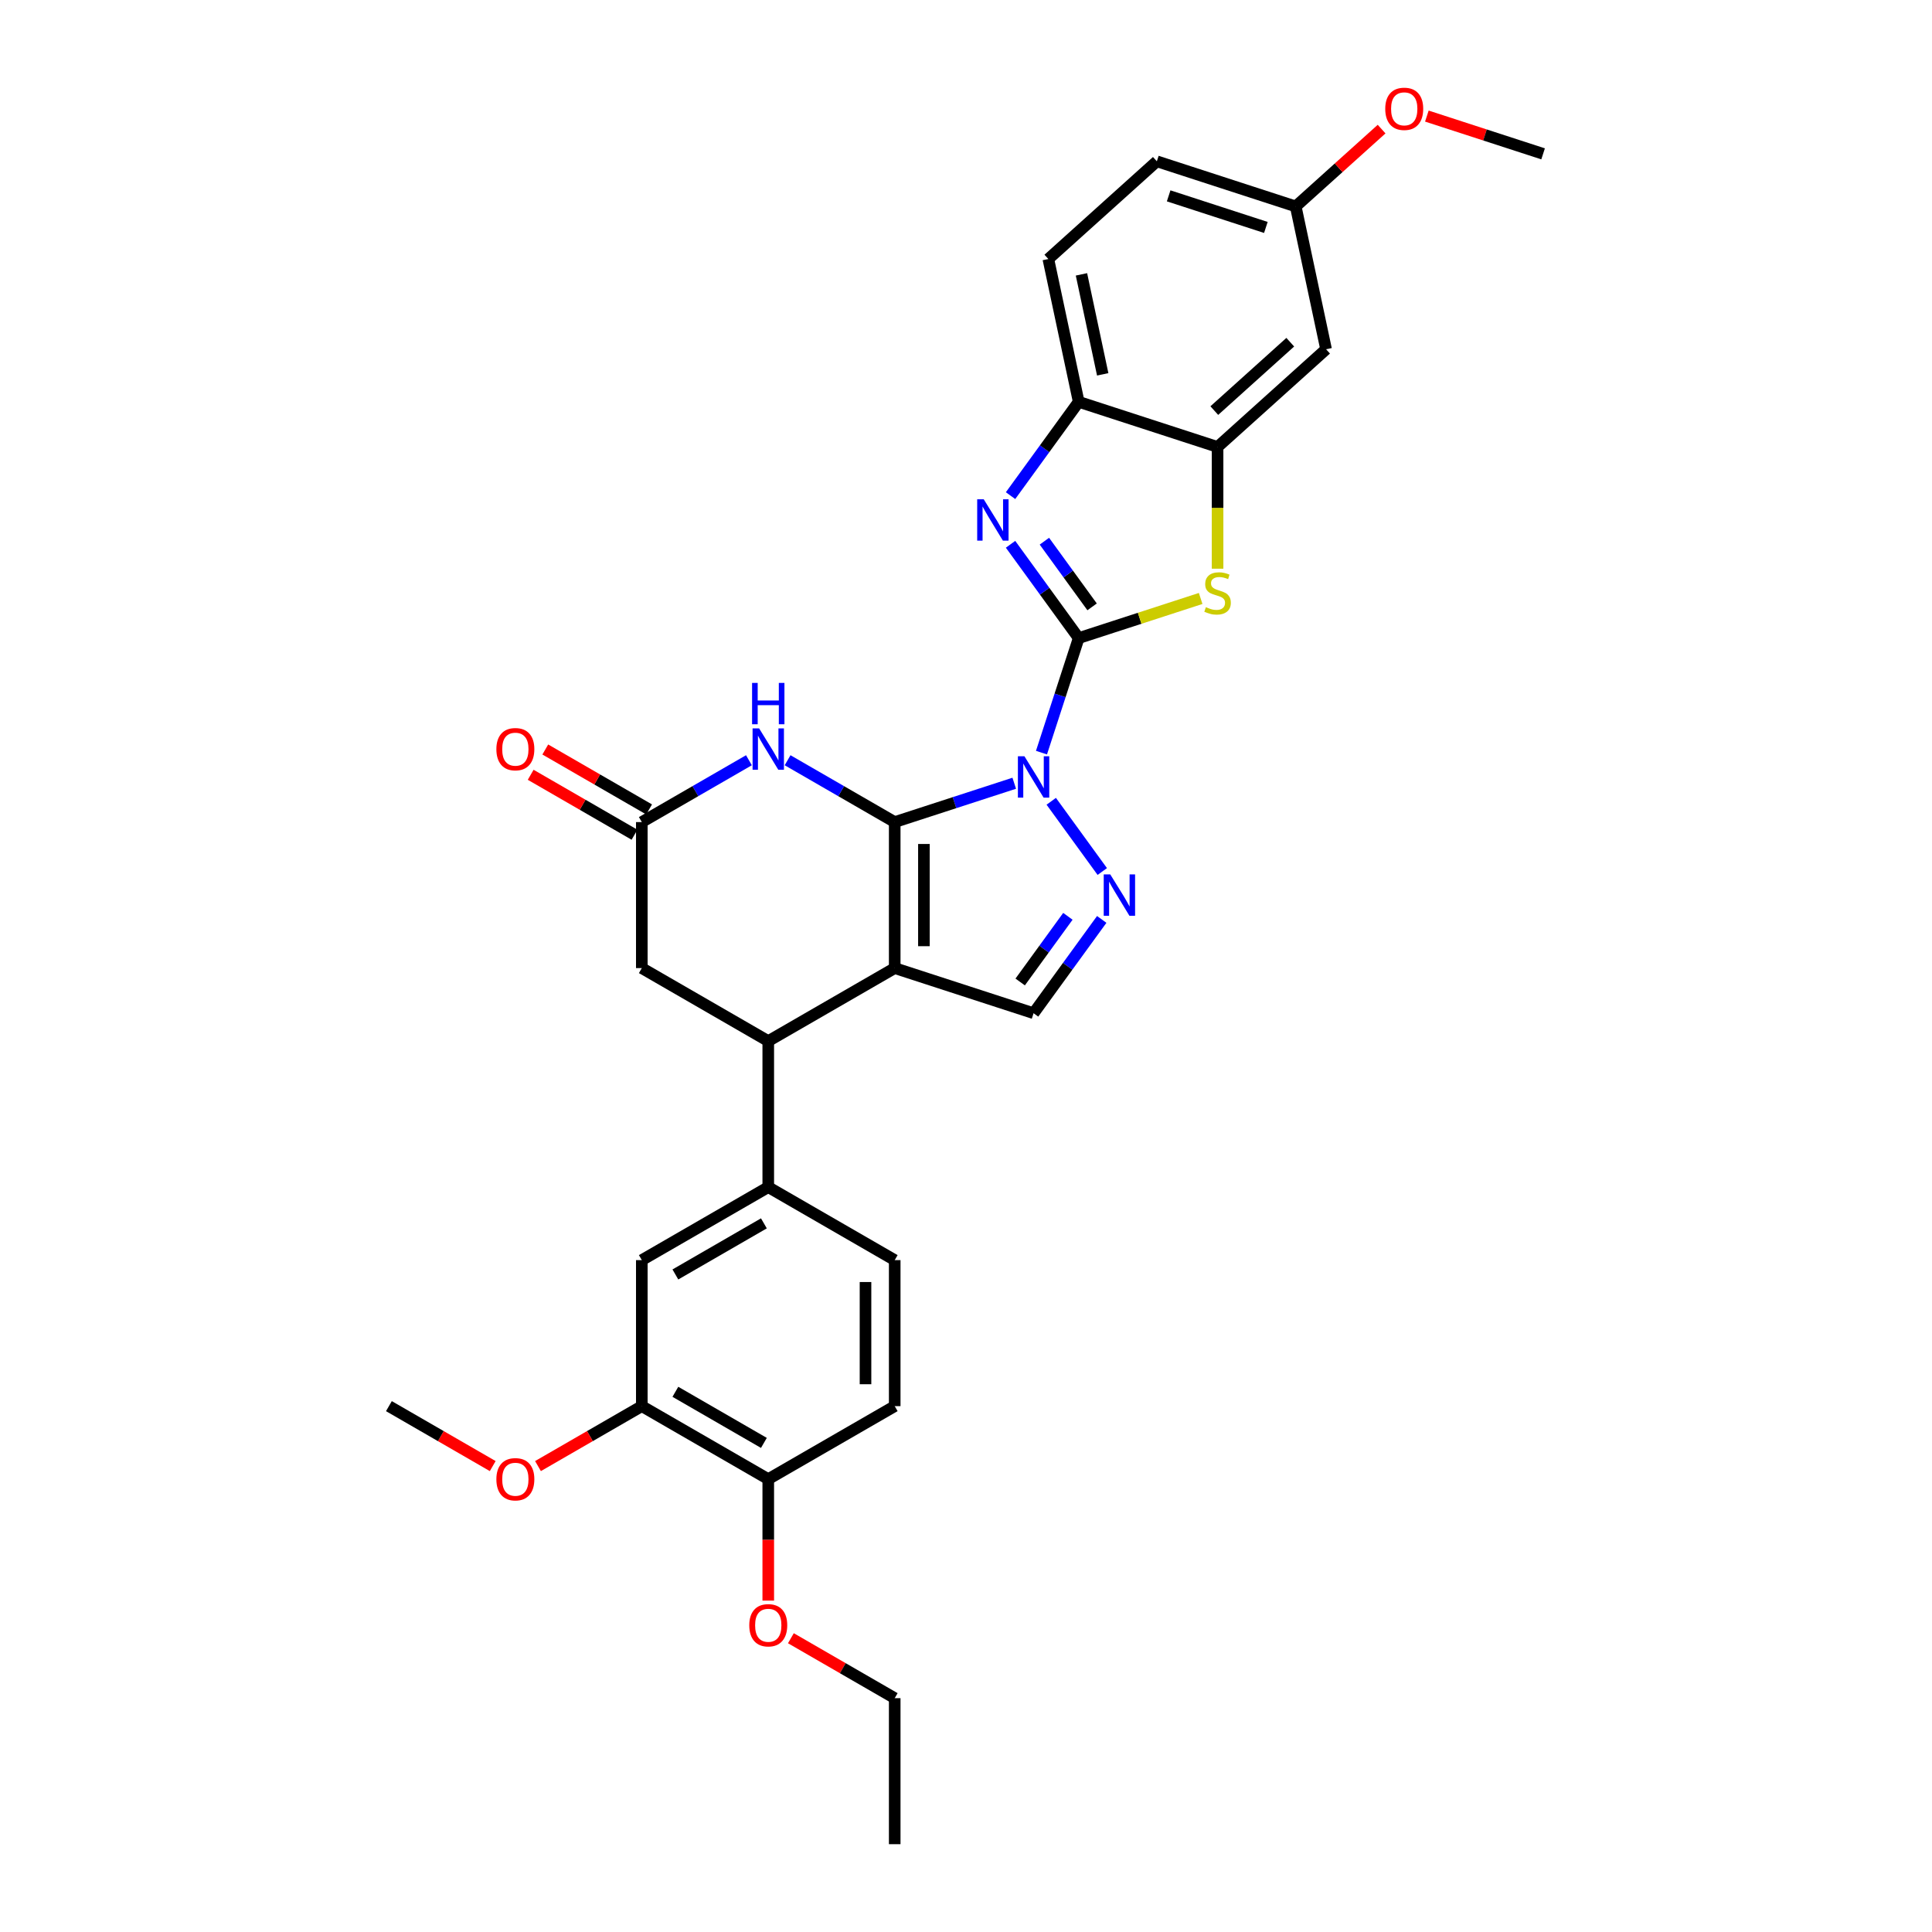 <?xml version='1.0' encoding='iso-8859-1'?>
<svg version='1.1' baseProfile='full'
              xmlns='http://www.w3.org/2000/svg'
                      xmlns:rdkit='http://www.rdkit.org/xml'
                      xmlns:xlink='http://www.w3.org/1999/xlink'
                  xml:space='preserve'
width='1000px' height='1000px' viewBox='0 0 1000 1000'>
<!-- END OF HEADER -->
<rect style='opacity:1.0;fill:#FFFFFF;stroke:none' width='1000' height='1000' x='0' y='0'> </rect>
<path class='bond-0' d='M 524.972,405.404 L 494.037,415.456' style='fill:none;fill-rule:evenodd;stroke:#0000FF;stroke-width:6px;stroke-linecap:butt;stroke-linejoin:miter;stroke-opacity:1' />
<path class='bond-0' d='M 494.037,415.456 L 463.101,425.508' style='fill:none;fill-rule:evenodd;stroke:#000000;stroke-width:6px;stroke-linecap:butt;stroke-linejoin:miter;stroke-opacity:1' />
<path class='bond-1' d='M 539.07,389.562 L 548.702,359.919' style='fill:none;fill-rule:evenodd;stroke:#0000FF;stroke-width:6px;stroke-linecap:butt;stroke-linejoin:miter;stroke-opacity:1' />
<path class='bond-1' d='M 548.702,359.919 L 558.333,330.275' style='fill:none;fill-rule:evenodd;stroke:#000000;stroke-width:6px;stroke-linecap:butt;stroke-linejoin:miter;stroke-opacity:1' />
<path class='bond-3' d='M 544.127,414.744 L 570.537,451.094' style='fill:none;fill-rule:evenodd;stroke:#0000FF;stroke-width:6px;stroke-linecap:butt;stroke-linejoin:miter;stroke-opacity:1' />
<path class='bond-2' d='M 463.101,425.508 L 463.101,501.085' style='fill:none;fill-rule:evenodd;stroke:#000000;stroke-width:6px;stroke-linecap:butt;stroke-linejoin:miter;stroke-opacity:1' />
<path class='bond-2' d='M 478.216,436.844 L 478.216,489.748' style='fill:none;fill-rule:evenodd;stroke:#000000;stroke-width:6px;stroke-linecap:butt;stroke-linejoin:miter;stroke-opacity:1' />
<path class='bond-5' d='M 463.101,425.508 L 435.378,409.502' style='fill:none;fill-rule:evenodd;stroke:#000000;stroke-width:6px;stroke-linecap:butt;stroke-linejoin:miter;stroke-opacity:1' />
<path class='bond-5' d='M 435.378,409.502 L 407.656,393.496' style='fill:none;fill-rule:evenodd;stroke:#0000FF;stroke-width:6px;stroke-linecap:butt;stroke-linejoin:miter;stroke-opacity:1' />
<path class='bond-4' d='M 558.333,330.275 L 540.696,305.999' style='fill:none;fill-rule:evenodd;stroke:#000000;stroke-width:6px;stroke-linecap:butt;stroke-linejoin:miter;stroke-opacity:1' />
<path class='bond-4' d='M 540.696,305.999 L 523.058,281.723' style='fill:none;fill-rule:evenodd;stroke:#0000FF;stroke-width:6px;stroke-linecap:butt;stroke-linejoin:miter;stroke-opacity:1' />
<path class='bond-4' d='M 565.271,314.108 L 552.924,297.115' style='fill:none;fill-rule:evenodd;stroke:#000000;stroke-width:6px;stroke-linecap:butt;stroke-linejoin:miter;stroke-opacity:1' />
<path class='bond-4' d='M 552.924,297.115 L 540.578,280.122' style='fill:none;fill-rule:evenodd;stroke:#0000FF;stroke-width:6px;stroke-linecap:butt;stroke-linejoin:miter;stroke-opacity:1' />
<path class='bond-6' d='M 558.333,330.275 L 589.896,320.02' style='fill:none;fill-rule:evenodd;stroke:#000000;stroke-width:6px;stroke-linecap:butt;stroke-linejoin:miter;stroke-opacity:1' />
<path class='bond-6' d='M 589.896,320.02 L 621.459,309.764' style='fill:none;fill-rule:evenodd;stroke:#CCCC00;stroke-width:6px;stroke-linecap:butt;stroke-linejoin:miter;stroke-opacity:1' />
<path class='bond-7' d='M 463.101,501.085 L 397.65,538.873' style='fill:none;fill-rule:evenodd;stroke:#000000;stroke-width:6px;stroke-linecap:butt;stroke-linejoin:miter;stroke-opacity:1' />
<path class='bond-31' d='M 463.101,501.085 L 534.979,524.439' style='fill:none;fill-rule:evenodd;stroke:#000000;stroke-width:6px;stroke-linecap:butt;stroke-linejoin:miter;stroke-opacity:1' />
<path class='bond-8' d='M 570.254,475.887 L 552.616,500.163' style='fill:none;fill-rule:evenodd;stroke:#0000FF;stroke-width:6px;stroke-linecap:butt;stroke-linejoin:miter;stroke-opacity:1' />
<path class='bond-8' d='M 552.616,500.163 L 534.979,524.439' style='fill:none;fill-rule:evenodd;stroke:#000000;stroke-width:6px;stroke-linecap:butt;stroke-linejoin:miter;stroke-opacity:1' />
<path class='bond-8' d='M 552.734,474.285 L 540.388,491.279' style='fill:none;fill-rule:evenodd;stroke:#0000FF;stroke-width:6px;stroke-linecap:butt;stroke-linejoin:miter;stroke-opacity:1' />
<path class='bond-8' d='M 540.388,491.279 L 528.042,508.272' style='fill:none;fill-rule:evenodd;stroke:#000000;stroke-width:6px;stroke-linecap:butt;stroke-linejoin:miter;stroke-opacity:1' />
<path class='bond-11' d='M 523.058,256.541 L 540.696,232.265' style='fill:none;fill-rule:evenodd;stroke:#0000FF;stroke-width:6px;stroke-linecap:butt;stroke-linejoin:miter;stroke-opacity:1' />
<path class='bond-11' d='M 540.696,232.265 L 558.333,207.989' style='fill:none;fill-rule:evenodd;stroke:#000000;stroke-width:6px;stroke-linecap:butt;stroke-linejoin:miter;stroke-opacity:1' />
<path class='bond-10' d='M 387.643,393.496 L 359.921,409.502' style='fill:none;fill-rule:evenodd;stroke:#0000FF;stroke-width:6px;stroke-linecap:butt;stroke-linejoin:miter;stroke-opacity:1' />
<path class='bond-10' d='M 359.921,409.502 L 332.198,425.508' style='fill:none;fill-rule:evenodd;stroke:#000000;stroke-width:6px;stroke-linecap:butt;stroke-linejoin:miter;stroke-opacity:1' />
<path class='bond-9' d='M 630.211,294.36 L 630.211,262.852' style='fill:none;fill-rule:evenodd;stroke:#CCCC00;stroke-width:6px;stroke-linecap:butt;stroke-linejoin:miter;stroke-opacity:1' />
<path class='bond-9' d='M 630.211,262.852 L 630.211,231.344' style='fill:none;fill-rule:evenodd;stroke:#000000;stroke-width:6px;stroke-linecap:butt;stroke-linejoin:miter;stroke-opacity:1' />
<path class='bond-12' d='M 397.65,538.873 L 397.65,614.45' style='fill:none;fill-rule:evenodd;stroke:#000000;stroke-width:6px;stroke-linecap:butt;stroke-linejoin:miter;stroke-opacity:1' />
<path class='bond-33' d='M 397.65,538.873 L 332.198,501.085' style='fill:none;fill-rule:evenodd;stroke:#000000;stroke-width:6px;stroke-linecap:butt;stroke-linejoin:miter;stroke-opacity:1' />
<path class='bond-15' d='M 630.211,231.344 L 686.376,180.773' style='fill:none;fill-rule:evenodd;stroke:#000000;stroke-width:6px;stroke-linecap:butt;stroke-linejoin:miter;stroke-opacity:1' />
<path class='bond-15' d='M 628.522,212.525 L 667.837,177.126' style='fill:none;fill-rule:evenodd;stroke:#000000;stroke-width:6px;stroke-linecap:butt;stroke-linejoin:miter;stroke-opacity:1' />
<path class='bond-32' d='M 630.211,231.344 L 558.333,207.989' style='fill:none;fill-rule:evenodd;stroke:#000000;stroke-width:6px;stroke-linecap:butt;stroke-linejoin:miter;stroke-opacity:1' />
<path class='bond-14' d='M 332.198,425.508 L 332.198,501.085' style='fill:none;fill-rule:evenodd;stroke:#000000;stroke-width:6px;stroke-linecap:butt;stroke-linejoin:miter;stroke-opacity:1' />
<path class='bond-18' d='M 335.977,418.963 L 309.108,403.45' style='fill:none;fill-rule:evenodd;stroke:#000000;stroke-width:6px;stroke-linecap:butt;stroke-linejoin:miter;stroke-opacity:1' />
<path class='bond-18' d='M 309.108,403.45 L 282.24,387.937' style='fill:none;fill-rule:evenodd;stroke:#FF0000;stroke-width:6px;stroke-linecap:butt;stroke-linejoin:miter;stroke-opacity:1' />
<path class='bond-18' d='M 328.419,432.053 L 301.551,416.54' style='fill:none;fill-rule:evenodd;stroke:#000000;stroke-width:6px;stroke-linecap:butt;stroke-linejoin:miter;stroke-opacity:1' />
<path class='bond-18' d='M 301.551,416.54 L 274.682,401.028' style='fill:none;fill-rule:evenodd;stroke:#FF0000;stroke-width:6px;stroke-linecap:butt;stroke-linejoin:miter;stroke-opacity:1' />
<path class='bond-20' d='M 558.333,207.989 L 542.62,134.064' style='fill:none;fill-rule:evenodd;stroke:#000000;stroke-width:6px;stroke-linecap:butt;stroke-linejoin:miter;stroke-opacity:1' />
<path class='bond-20' d='M 570.761,193.758 L 559.762,142.01' style='fill:none;fill-rule:evenodd;stroke:#000000;stroke-width:6px;stroke-linecap:butt;stroke-linejoin:miter;stroke-opacity:1' />
<path class='bond-13' d='M 397.65,614.45 L 332.198,652.238' style='fill:none;fill-rule:evenodd;stroke:#000000;stroke-width:6px;stroke-linecap:butt;stroke-linejoin:miter;stroke-opacity:1' />
<path class='bond-13' d='M 395.39,633.208 L 349.574,659.66' style='fill:none;fill-rule:evenodd;stroke:#000000;stroke-width:6px;stroke-linecap:butt;stroke-linejoin:miter;stroke-opacity:1' />
<path class='bond-19' d='M 397.65,614.45 L 463.101,652.238' style='fill:none;fill-rule:evenodd;stroke:#000000;stroke-width:6px;stroke-linecap:butt;stroke-linejoin:miter;stroke-opacity:1' />
<path class='bond-16' d='M 332.198,652.238 L 332.198,727.815' style='fill:none;fill-rule:evenodd;stroke:#000000;stroke-width:6px;stroke-linecap:butt;stroke-linejoin:miter;stroke-opacity:1' />
<path class='bond-22' d='M 686.376,180.773 L 670.662,106.848' style='fill:none;fill-rule:evenodd;stroke:#000000;stroke-width:6px;stroke-linecap:butt;stroke-linejoin:miter;stroke-opacity:1' />
<path class='bond-24' d='M 332.198,727.815 L 305.33,743.328' style='fill:none;fill-rule:evenodd;stroke:#000000;stroke-width:6px;stroke-linecap:butt;stroke-linejoin:miter;stroke-opacity:1' />
<path class='bond-24' d='M 305.33,743.328 L 278.461,758.84' style='fill:none;fill-rule:evenodd;stroke:#FF0000;stroke-width:6px;stroke-linecap:butt;stroke-linejoin:miter;stroke-opacity:1' />
<path class='bond-35' d='M 332.198,727.815 L 397.65,765.603' style='fill:none;fill-rule:evenodd;stroke:#000000;stroke-width:6px;stroke-linecap:butt;stroke-linejoin:miter;stroke-opacity:1' />
<path class='bond-35' d='M 349.574,720.393 L 395.39,746.845' style='fill:none;fill-rule:evenodd;stroke:#000000;stroke-width:6px;stroke-linecap:butt;stroke-linejoin:miter;stroke-opacity:1' />
<path class='bond-17' d='M 397.65,765.603 L 463.101,727.815' style='fill:none;fill-rule:evenodd;stroke:#000000;stroke-width:6px;stroke-linecap:butt;stroke-linejoin:miter;stroke-opacity:1' />
<path class='bond-25' d='M 397.65,765.603 L 397.65,797.036' style='fill:none;fill-rule:evenodd;stroke:#000000;stroke-width:6px;stroke-linecap:butt;stroke-linejoin:miter;stroke-opacity:1' />
<path class='bond-25' d='M 397.65,797.036 L 397.65,828.468' style='fill:none;fill-rule:evenodd;stroke:#FF0000;stroke-width:6px;stroke-linecap:butt;stroke-linejoin:miter;stroke-opacity:1' />
<path class='bond-21' d='M 463.101,652.238 L 463.101,727.815' style='fill:none;fill-rule:evenodd;stroke:#000000;stroke-width:6px;stroke-linecap:butt;stroke-linejoin:miter;stroke-opacity:1' />
<path class='bond-21' d='M 447.986,663.575 L 447.986,716.478' style='fill:none;fill-rule:evenodd;stroke:#000000;stroke-width:6px;stroke-linecap:butt;stroke-linejoin:miter;stroke-opacity:1' />
<path class='bond-23' d='M 542.62,134.064 L 598.785,83.493' style='fill:none;fill-rule:evenodd;stroke:#000000;stroke-width:6px;stroke-linecap:butt;stroke-linejoin:miter;stroke-opacity:1' />
<path class='bond-26' d='M 670.662,106.848 L 692.887,86.836' style='fill:none;fill-rule:evenodd;stroke:#000000;stroke-width:6px;stroke-linecap:butt;stroke-linejoin:miter;stroke-opacity:1' />
<path class='bond-26' d='M 692.887,86.836 L 715.113,66.825' style='fill:none;fill-rule:evenodd;stroke:#FF0000;stroke-width:6px;stroke-linecap:butt;stroke-linejoin:miter;stroke-opacity:1' />
<path class='bond-34' d='M 670.662,106.848 L 598.785,83.493' style='fill:none;fill-rule:evenodd;stroke:#000000;stroke-width:6px;stroke-linecap:butt;stroke-linejoin:miter;stroke-opacity:1' />
<path class='bond-34' d='M 655.21,117.72 L 604.895,101.372' style='fill:none;fill-rule:evenodd;stroke:#000000;stroke-width:6px;stroke-linecap:butt;stroke-linejoin:miter;stroke-opacity:1' />
<path class='bond-28' d='M 255.032,758.84 L 228.164,743.328' style='fill:none;fill-rule:evenodd;stroke:#FF0000;stroke-width:6px;stroke-linecap:butt;stroke-linejoin:miter;stroke-opacity:1' />
<path class='bond-28' d='M 228.164,743.328 L 201.295,727.815' style='fill:none;fill-rule:evenodd;stroke:#000000;stroke-width:6px;stroke-linecap:butt;stroke-linejoin:miter;stroke-opacity:1' />
<path class='bond-27' d='M 409.364,847.944 L 436.232,863.456' style='fill:none;fill-rule:evenodd;stroke:#FF0000;stroke-width:6px;stroke-linecap:butt;stroke-linejoin:miter;stroke-opacity:1' />
<path class='bond-27' d='M 436.232,863.456 L 463.101,878.969' style='fill:none;fill-rule:evenodd;stroke:#000000;stroke-width:6px;stroke-linecap:butt;stroke-linejoin:miter;stroke-opacity:1' />
<path class='bond-29' d='M 738.541,60.083 L 768.623,69.858' style='fill:none;fill-rule:evenodd;stroke:#FF0000;stroke-width:6px;stroke-linecap:butt;stroke-linejoin:miter;stroke-opacity:1' />
<path class='bond-29' d='M 768.623,69.858 L 798.705,79.632' style='fill:none;fill-rule:evenodd;stroke:#000000;stroke-width:6px;stroke-linecap:butt;stroke-linejoin:miter;stroke-opacity:1' />
<path class='bond-30' d='M 463.101,878.969 L 463.101,954.545' style='fill:none;fill-rule:evenodd;stroke:#000000;stroke-width:6px;stroke-linecap:butt;stroke-linejoin:miter;stroke-opacity:1' />
<path  class='atom-0' d='M 530.248 391.451
L 537.261 402.788
Q 537.957 403.907, 539.075 405.932
Q 540.194 407.957, 540.254 408.078
L 540.254 391.451
L 543.096 391.451
L 543.096 412.855
L 540.163 412.855
L 532.636 400.46
Q 531.759 399.009, 530.822 397.346
Q 529.915 395.684, 529.643 395.17
L 529.643 412.855
L 526.862 412.855
L 526.862 391.451
L 530.248 391.451
' fill='#0000FF'/>
<path  class='atom-4' d='M 574.671 452.594
L 581.684 463.931
Q 582.38 465.049, 583.498 467.075
Q 584.617 469.1, 584.677 469.221
L 584.677 452.594
L 587.519 452.594
L 587.519 473.998
L 584.586 473.998
L 577.059 461.603
Q 576.182 460.152, 575.245 458.489
Q 574.338 456.827, 574.066 456.313
L 574.066 473.998
L 571.285 473.998
L 571.285 452.594
L 574.671 452.594
' fill='#0000FF'/>
<path  class='atom-5' d='M 509.179 258.431
L 516.193 269.767
Q 516.888 270.886, 518.007 272.911
Q 519.125 274.937, 519.186 275.058
L 519.186 258.431
L 522.027 258.431
L 522.027 279.834
L 519.095 279.834
L 511.568 267.439
Q 510.691 265.988, 509.754 264.326
Q 508.847 262.663, 508.575 262.149
L 508.575 279.834
L 505.793 279.834
L 505.793 258.431
L 509.179 258.431
' fill='#0000FF'/>
<path  class='atom-6' d='M 392.918 377.018
L 399.932 388.354
Q 400.627 389.473, 401.746 391.498
Q 402.864 393.524, 402.925 393.644
L 402.925 377.018
L 405.767 377.018
L 405.767 398.421
L 402.834 398.421
L 395.307 386.026
Q 394.43 384.575, 393.493 382.913
Q 392.586 381.25, 392.314 380.736
L 392.314 398.421
L 389.533 398.421
L 389.533 377.018
L 392.918 377.018
' fill='#0000FF'/>
<path  class='atom-6' d='M 389.276 353.474
L 392.178 353.474
L 392.178 362.573
L 403.121 362.573
L 403.121 353.474
L 406.023 353.474
L 406.023 374.877
L 403.121 374.877
L 403.121 364.992
L 392.178 364.992
L 392.178 374.877
L 389.276 374.877
L 389.276 353.474
' fill='#0000FF'/>
<path  class='atom-7' d='M 624.165 314.267
Q 624.407 314.358, 625.405 314.781
Q 626.402 315.204, 627.49 315.476
Q 628.609 315.718, 629.697 315.718
Q 631.723 315.718, 632.902 314.751
Q 634.081 313.753, 634.081 312.03
Q 634.081 310.851, 633.476 310.125
Q 632.902 309.4, 631.995 309.007
Q 631.088 308.614, 629.576 308.16
Q 627.672 307.586, 626.523 307.042
Q 625.405 306.498, 624.588 305.349
Q 623.802 304.2, 623.802 302.265
Q 623.802 299.575, 625.616 297.912
Q 627.46 296.249, 631.088 296.249
Q 633.567 296.249, 636.378 297.428
L 635.683 299.756
Q 633.113 298.698, 631.179 298.698
Q 629.093 298.698, 627.944 299.575
Q 626.795 300.421, 626.825 301.902
Q 626.825 303.051, 627.4 303.747
Q 628.004 304.442, 628.851 304.835
Q 629.728 305.228, 631.179 305.681
Q 633.113 306.286, 634.262 306.891
Q 635.411 307.495, 636.227 308.735
Q 637.074 309.944, 637.074 312.03
Q 637.074 314.992, 635.078 316.595
Q 633.113 318.167, 629.818 318.167
Q 627.914 318.167, 626.463 317.743
Q 625.042 317.35, 623.349 316.655
L 624.165 314.267
' fill='#CCCC00'/>
<path  class='atom-19' d='M 256.922 387.78
Q 256.922 382.641, 259.461 379.769
Q 262 376.897, 266.747 376.897
Q 271.493 376.897, 274.032 379.769
Q 276.572 382.641, 276.572 387.78
Q 276.572 392.979, 274.002 395.942
Q 271.432 398.874, 266.747 398.874
Q 262.031 398.874, 259.461 395.942
Q 256.922 393.01, 256.922 387.78
M 266.747 396.456
Q 270.012 396.456, 271.765 394.279
Q 273.549 392.072, 273.549 387.78
Q 273.549 383.578, 271.765 381.462
Q 270.012 379.315, 266.747 379.315
Q 263.482 379.315, 261.698 381.431
Q 259.945 383.547, 259.945 387.78
Q 259.945 392.103, 261.698 394.279
Q 263.482 396.456, 266.747 396.456
' fill='#FF0000'/>
<path  class='atom-25' d='M 256.922 765.664
Q 256.922 760.525, 259.461 757.653
Q 262 754.781, 266.747 754.781
Q 271.493 754.781, 274.032 757.653
Q 276.572 760.525, 276.572 765.664
Q 276.572 770.864, 274.002 773.826
Q 271.432 776.759, 266.747 776.759
Q 262.031 776.759, 259.461 773.826
Q 256.922 770.894, 256.922 765.664
M 266.747 774.34
Q 270.012 774.34, 271.765 772.163
Q 273.549 769.957, 273.549 765.664
Q 273.549 761.462, 271.765 759.346
Q 270.012 757.199, 266.747 757.199
Q 263.482 757.199, 261.698 759.315
Q 259.945 761.432, 259.945 765.664
Q 259.945 769.987, 261.698 772.163
Q 263.482 774.34, 266.747 774.34
' fill='#FF0000'/>
<path  class='atom-26' d='M 387.825 841.241
Q 387.825 836.101, 390.364 833.23
Q 392.903 830.358, 397.65 830.358
Q 402.396 830.358, 404.935 833.23
Q 407.475 836.101, 407.475 841.241
Q 407.475 846.44, 404.905 849.403
Q 402.335 852.335, 397.65 852.335
Q 392.934 852.335, 390.364 849.403
Q 387.825 846.471, 387.825 841.241
M 397.65 849.917
Q 400.914 849.917, 402.668 847.74
Q 404.451 845.533, 404.451 841.241
Q 404.451 837.039, 402.668 834.922
Q 400.914 832.776, 397.65 832.776
Q 394.385 832.776, 392.601 834.892
Q 390.848 837.008, 390.848 841.241
Q 390.848 845.564, 392.601 847.74
Q 394.385 849.917, 397.65 849.917
' fill='#FF0000'/>
<path  class='atom-27' d='M 717.002 56.338
Q 717.002 51.198, 719.541 48.327
Q 722.081 45.455, 726.827 45.455
Q 731.573 45.455, 734.113 48.327
Q 736.652 51.198, 736.652 56.338
Q 736.652 61.537, 734.082 64.5
Q 731.513 67.432, 726.827 67.432
Q 722.111 67.432, 719.541 64.5
Q 717.002 61.568, 717.002 56.338
M 726.827 65.014
Q 730.092 65.014, 731.845 62.837
Q 733.629 60.63, 733.629 56.338
Q 733.629 52.136, 731.845 50.019
Q 730.092 47.873, 726.827 47.873
Q 723.562 47.873, 721.778 49.989
Q 720.025 52.105, 720.025 56.338
Q 720.025 60.661, 721.778 62.837
Q 723.562 65.014, 726.827 65.014
' fill='#FF0000'/>
</svg>
